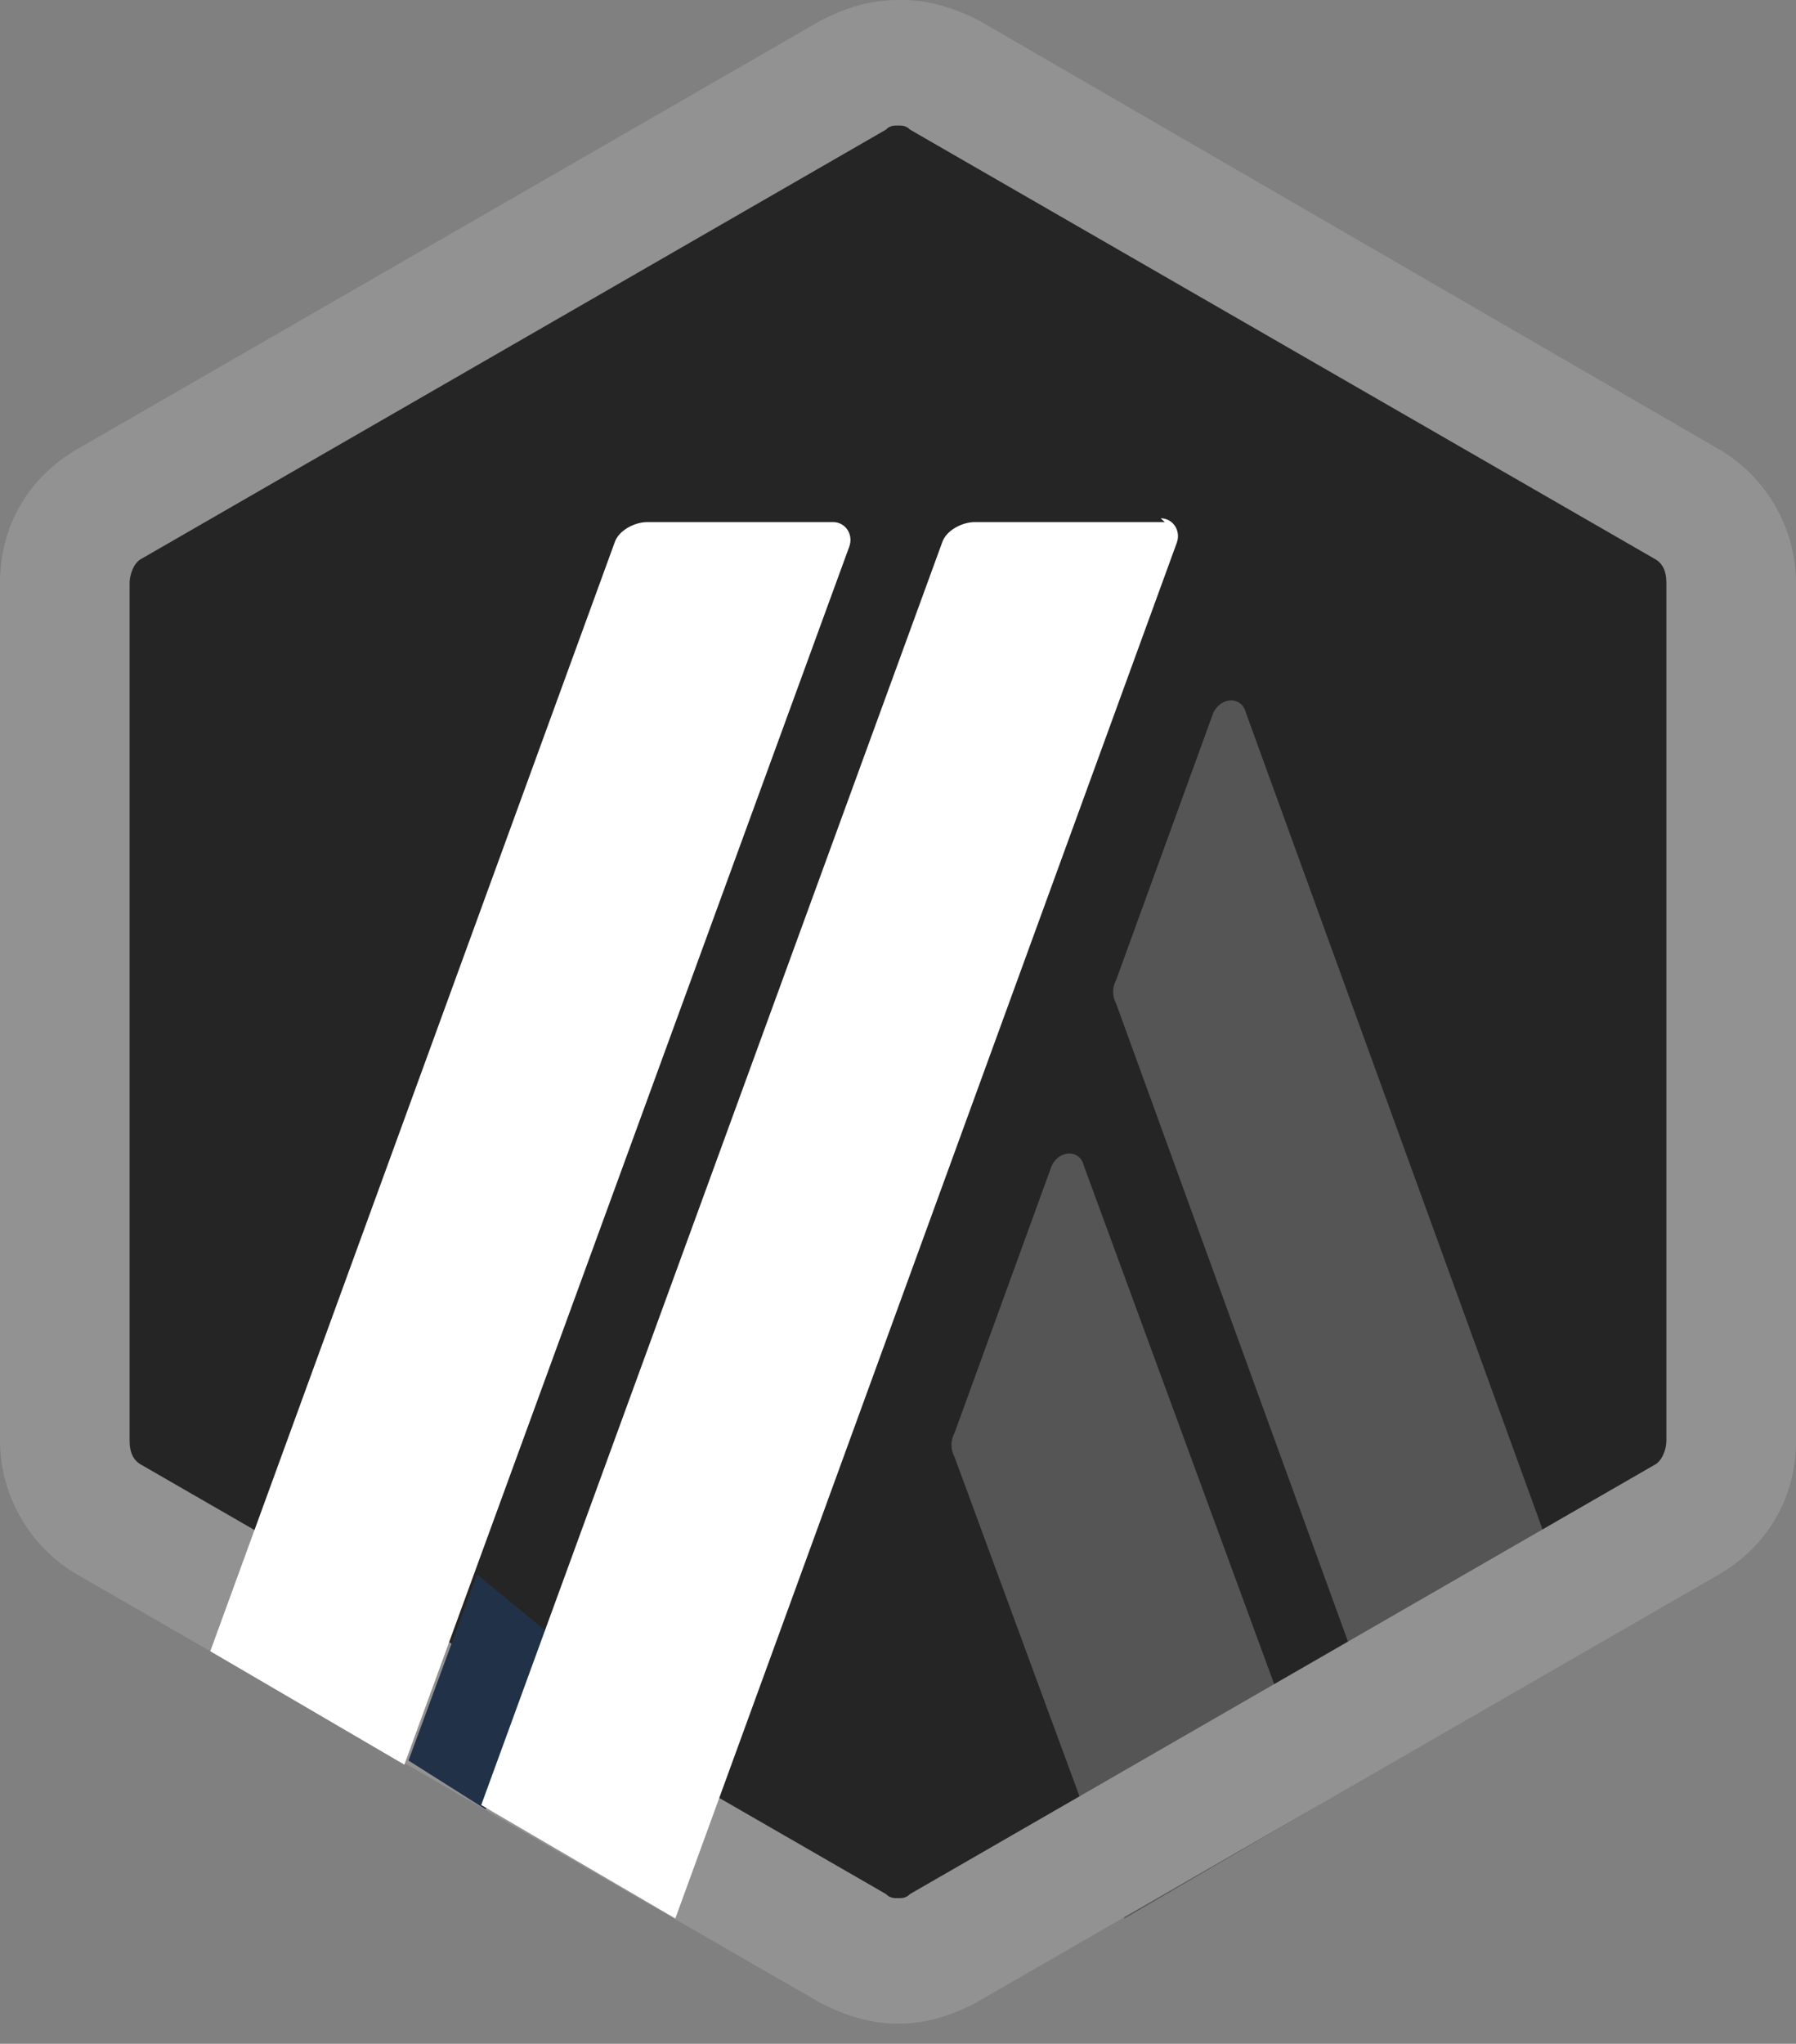 <svg width="80" height="91" viewBox="0 0 80 91" fill="none" xmlns="http://www.w3.org/2000/svg">
<rect x="0" y="0" width="80" height="91" fill="#808080" stroke="none"/>
<path d="M3.24 27.393V62.709C3.24 64.874 4.5 67.039 6.311 68.114L36.944 85.773C38.925 86.848 41.273 86.848 43.254 85.773L73.888 68.114C75.868 67.039 76.958 64.874 76.958 62.709V27.393C76.958 25.228 75.699 23.063 73.888 21.988L43.24 4.329C41.259 3.254 38.911 3.254 36.93 4.329L6.296 21.988C4.316 23.063 3.24 25.228 3.24 27.393Z" fill="#252525"/>
<path d="M46.848 51.899L42.519 63.799C42.335 64.153 42.335 64.52 42.519 64.874L50.088 85.419L58.734 80.368L48.277 51.899C48.108 51.178 47.202 51.178 46.848 51.899Z" fill="#555555"/>
<path d="M55.493 31.723C55.309 31.001 54.418 31.001 54.05 31.723L49.721 43.622C49.536 43.976 49.536 44.344 49.721 44.697L61.974 78.401L70.619 73.35L55.493 31.723Z" fill="#555555"/>
<path d="M40 5.589C40.184 5.589 40.354 5.589 40.538 5.773L73.689 24.874C74.043 25.058 74.227 25.412 74.227 25.95V64.153C74.227 64.507 74.043 65.058 73.689 65.228L40.538 84.33C40.354 84.514 40.184 84.514 40 84.514C39.816 84.514 39.646 84.514 39.462 84.33L6.311 65.228C5.957 65.044 5.773 64.691 5.773 64.153V25.95C5.773 25.596 5.957 25.044 6.311 24.874L39.462 5.773C39.632 5.589 39.816 5.589 40 5.589ZM40 0C38.741 0 37.651 0.354 36.576 0.906L3.424 20.007C1.259 21.266 0 23.431 0 25.95V64.153C0 66.502 1.259 68.836 3.424 70.096L36.576 89.197C37.651 89.735 38.741 90.103 40 90.103C41.259 90.103 42.349 89.749 43.424 89.197L76.576 70.096C78.741 68.836 80 66.671 80 64.153V25.95C80 23.601 78.741 21.266 76.576 20.007L43.594 0.906C42.519 0.368 41.429 0 40.17 0H40Z" fill="#929292"/>
<path d="M18.196 78.387L21.252 70.096L27.379 75.147L21.62 80.552L18.196 78.387Z" fill="#213147"/>
<path d="M37.297 23.247H28.822C28.284 23.247 27.563 23.601 27.379 24.153L9.367 73.52L18.012 78.571L37.835 24.323C38.019 23.785 37.651 23.247 37.113 23.247H37.297Z" fill="white"/>
<path d="M51.885 23.247H43.41C42.872 23.247 42.151 23.601 41.967 24.153L21.436 80.368L30.081 85.419L52.423 24.153C52.607 23.615 52.239 23.077 51.701 23.077L51.885 23.247Z" fill="white"/>
</svg>
